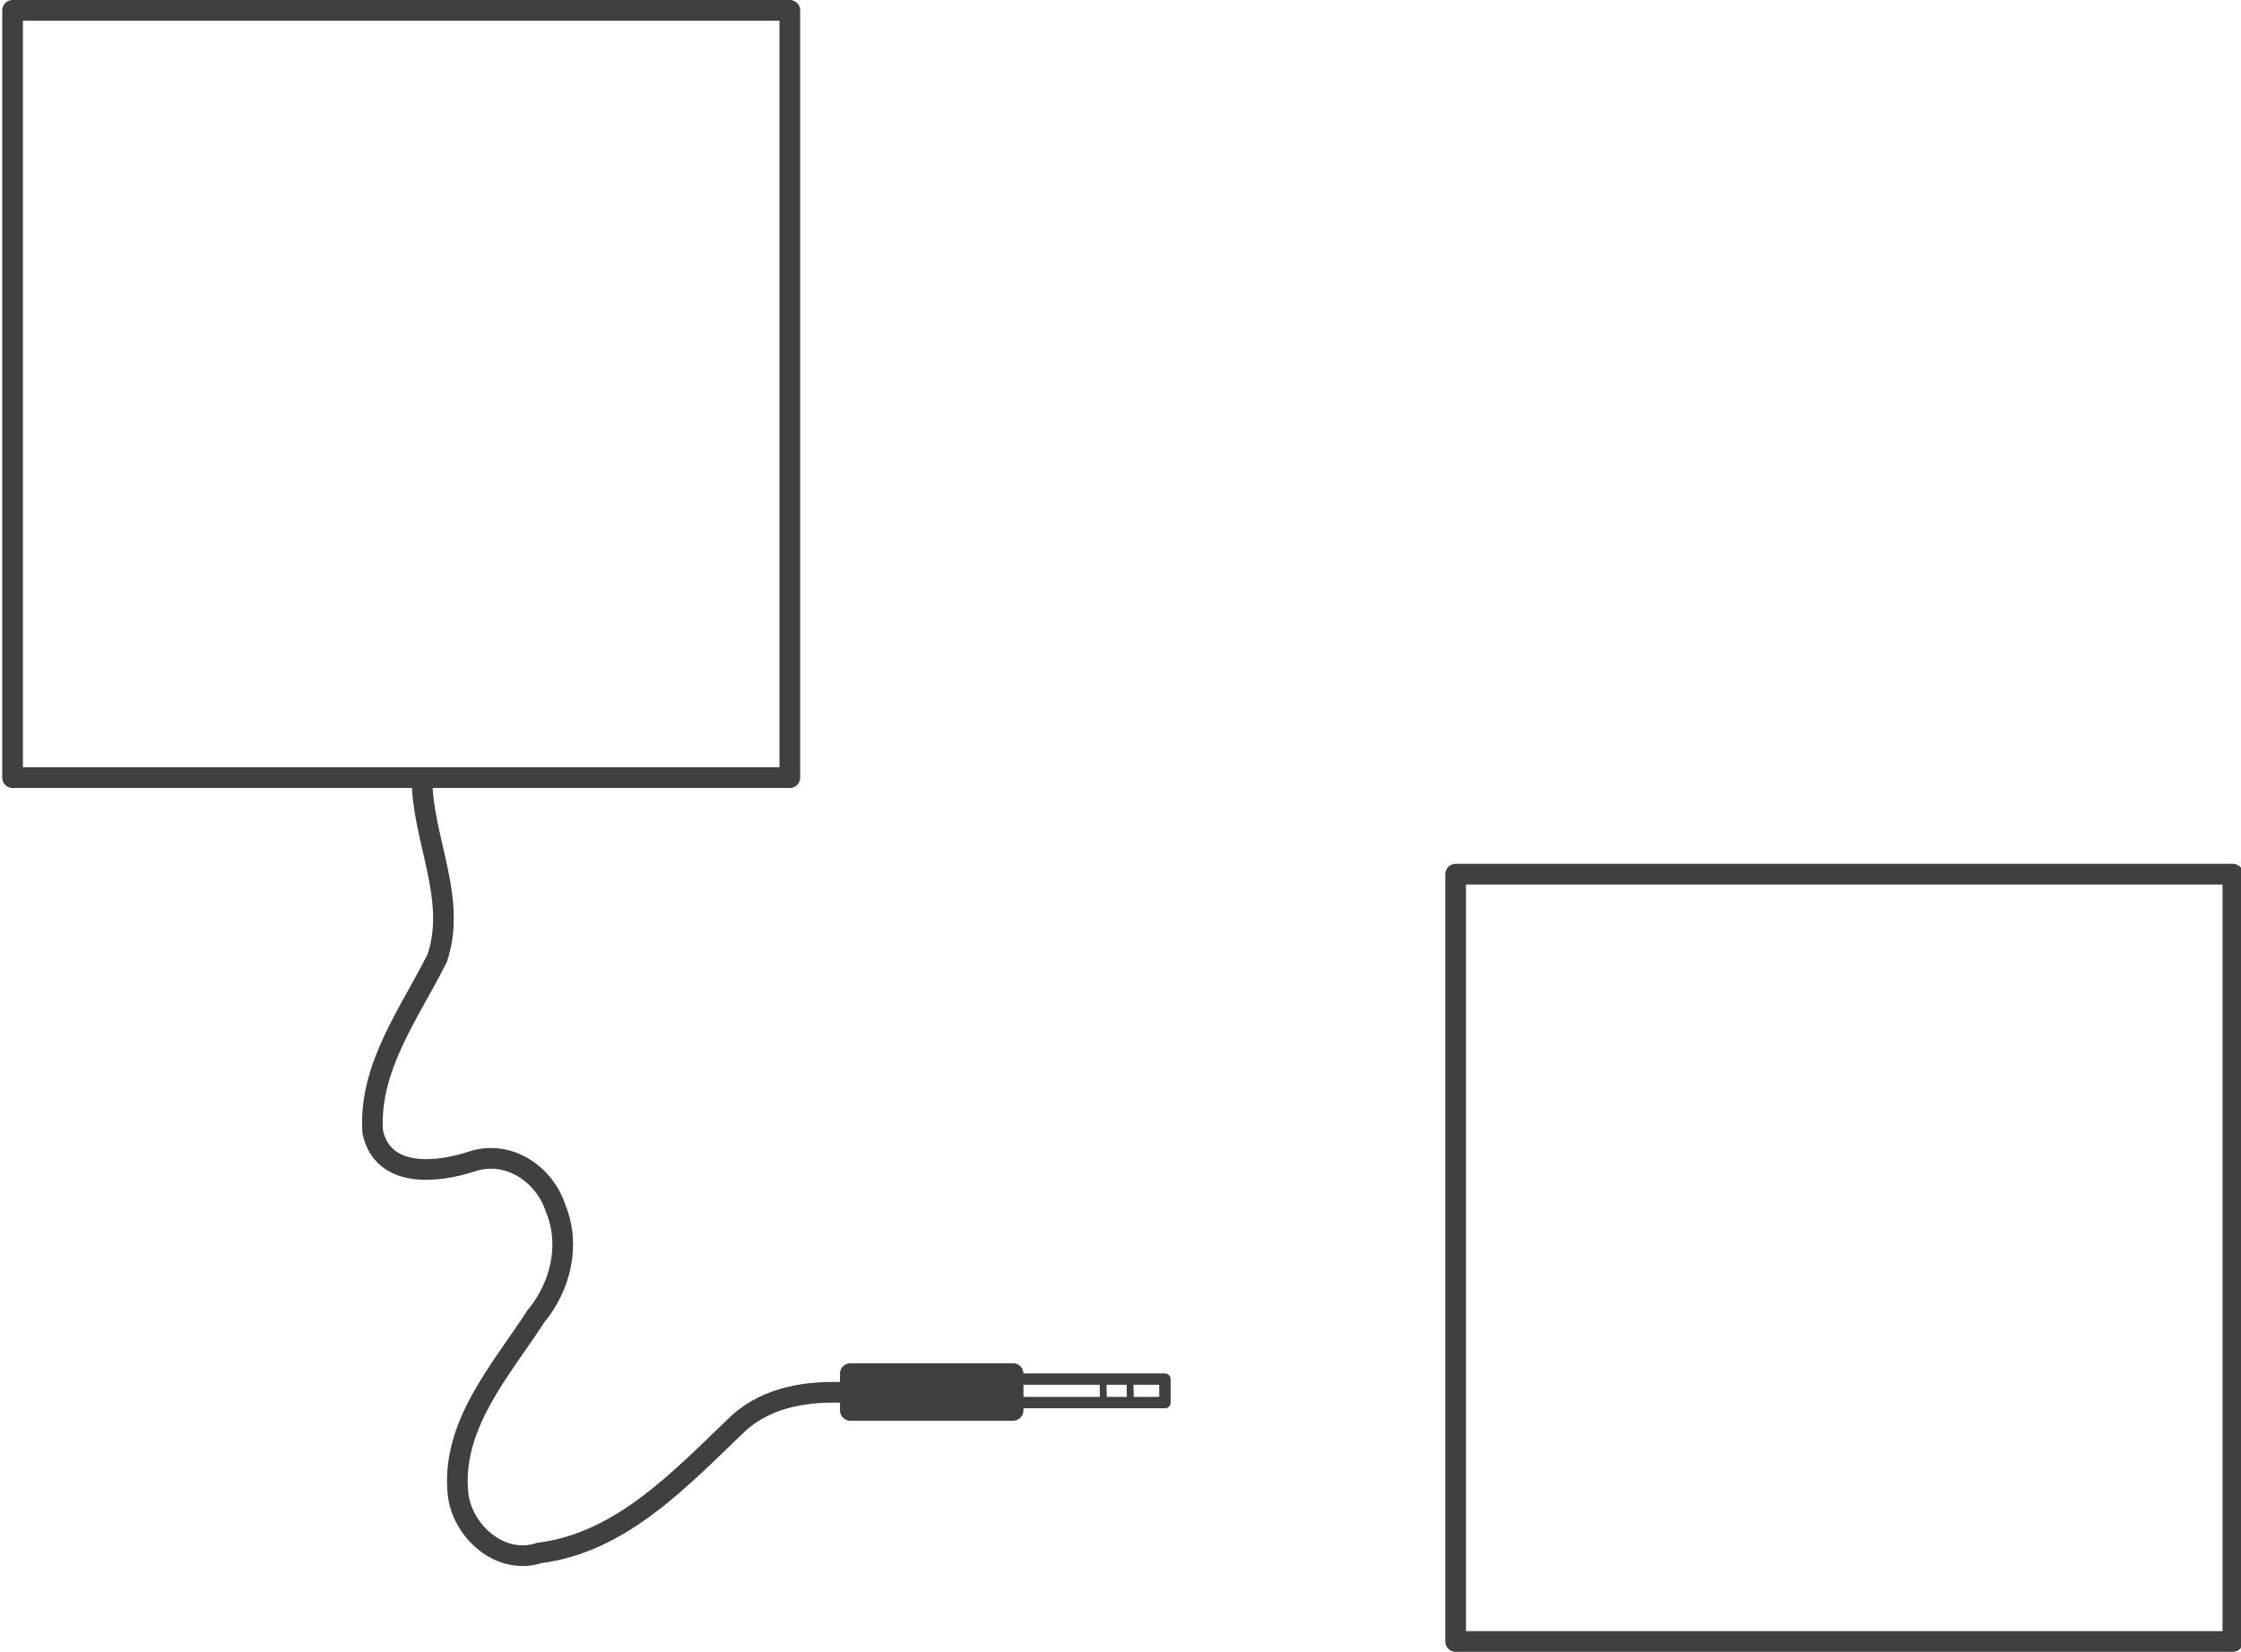 <?xml version="1.0"?>
<svg xmlns:rdf="http://www.w3.org/1999/02/22-rdf-syntax-ns#" xmlns="http://www.w3.org/2000/svg" height="239.51" viewBox="0 0 816.66 603.588" width="324.93" version="1.1" xmlns:cc="http://creativecommons.org/ns#" xmlns:xlink="http://www.w3.org/1999/xlink" xmlns:dc="http://purl.org/dc/elements/1.1/"> <style>.st0{clip-path:url(#SVGID_2_);fill:#1D1D1B;}</style> <defs> <path id="SVGID_1_" d="m0 0h211.12v60.482h-211.12z"></path> </defs> <clipPath id="SVGID_2_"> <use xlink:href="#SVGID_1_" height="100%" width="100%" y="0" x="0" overflow="visible"></use> </clipPath> <path style="stroke:#404040;stroke-width:7.56;fill:none" d="m153.1 284.28c-.062 22.042 12.949 43.931 5.57 65.794-10.028 20.094-25.136 39.947-23.584 63.53 3.696 17.159 23.67 14.981 36.384 10.766 13.287-4.304 26.479 4.685 30.504 17.309 5.497 13.306 1.68 28.61-7.318 39.395-12.743 19.701-31.018 39.793-28.384 64.995 1.635 13.64 15.649 26.046 29.646 21.414 30.353-3.825 52.001-27.601 72.955-47.544 11.007-9.785 25.464-11.725 39.601-11.076"></path> <rect style="stroke-linejoin:round;stroke:#404040;stroke-linecap:round;stroke-width:7.56;fill:#404040" height="13.43" width="59.477" y="501.94" x="309.61"></rect> <rect style="stroke-linejoin:round;stroke:#404040;stroke-linecap:round;stroke-width:7.56;fill:none" transform="scale(1,-1)" height="280.38" width="284" y="-284.16" x="3.498"></rect> <rect style="stroke-linejoin:round;stroke:#404040;stroke-linecap:round;stroke-width:7.56;fill:none" transform="scale(1,-1)" height="280.38" width="284" y="-599.81" x="530.79"></rect> <rect style="stroke-linejoin:round;stroke:#404040;stroke-linecap:round;stroke-width:4.159;fill:none" height="8.574" width="56.54" y="503.94" x="368.03"></rect> <path style="stroke:#404040;stroke-width:2.52px;fill:none" d="m401.9 503.26.226 9.271"></path> <path style="stroke:#404040;stroke-width:2.52px;fill:none" d="m411.74 503.15.226 9.271"></path>
</svg>
